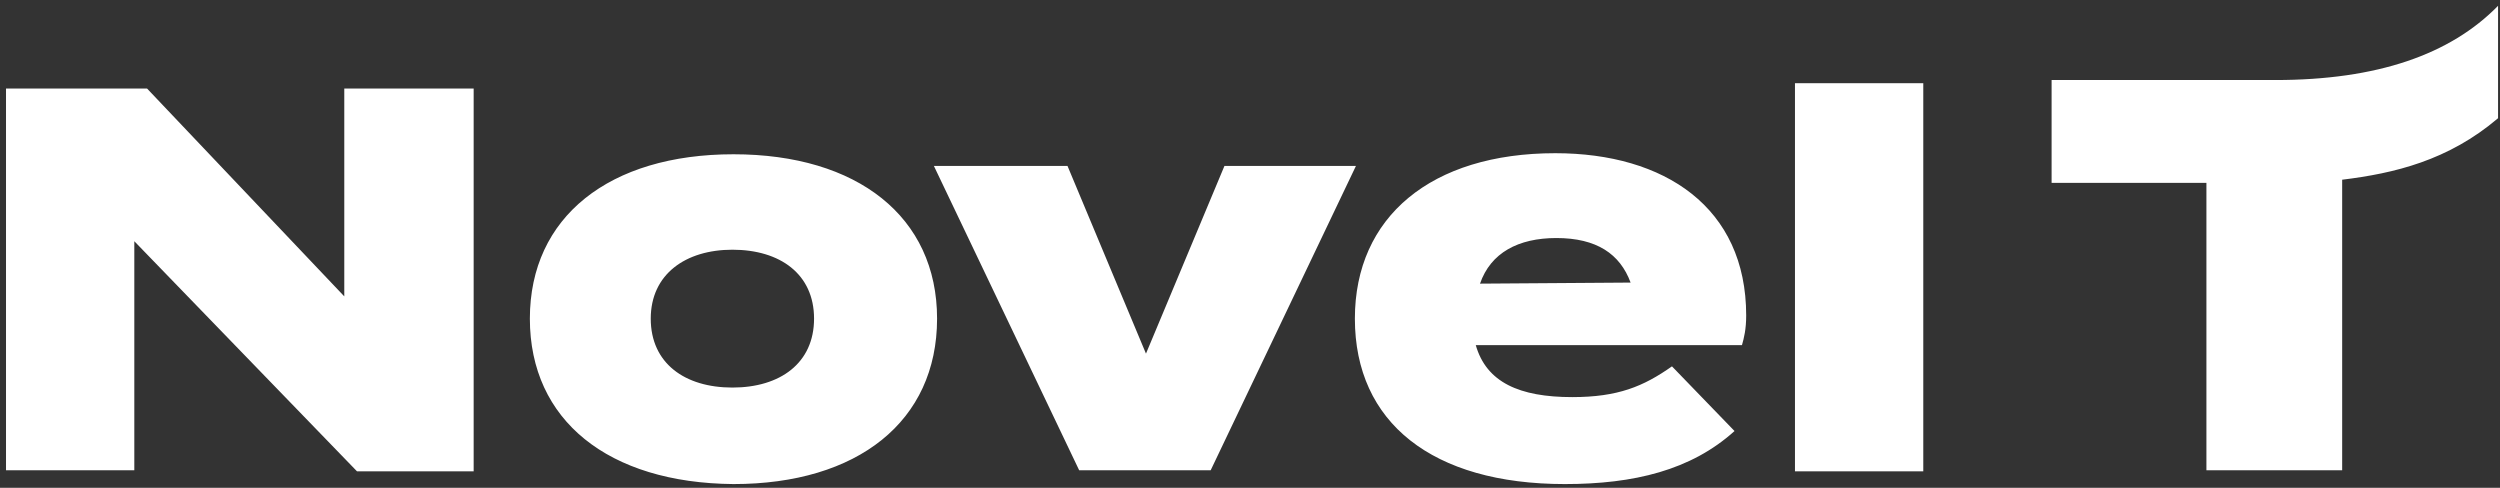 <svg xmlns="http://www.w3.org/2000/svg" width="164" height="32" viewBox="0 0 164 32" fill="none"><rect x="0" y="0" width="164" height="32" fill="#333333" stroke="none"/><path d="M31.072 5.807V30.92H23.42L8.811 15.824V30.85H0.394V5.807H9.646L22.585 19.442V5.807H31.072ZM34.759 20.902C34.759 14.224 39.976 10.12 48.115 10.12C56.254 10.12 61.472 14.224 61.472 20.902C61.472 27.65 56.254 31.755 48.115 31.755C39.907 31.685 34.759 27.581 34.759 20.902ZM53.402 20.902C53.402 17.981 51.176 16.381 48.046 16.381C44.985 16.381 42.689 17.981 42.689 20.902C42.689 23.824 44.915 25.424 48.046 25.424C51.176 25.424 53.402 23.824 53.402 20.902ZM79.42 30.85H70.794L61.263 10.885H70.028L75.176 23.198L80.324 10.885H88.95L79.42 30.85ZM103.141 26.05C106.133 26.05 107.802 25.355 109.681 24.033L113.785 28.276C110.933 30.85 107.176 31.755 102.654 31.755C93.959 31.755 88.88 27.72 88.88 20.902C88.88 14.224 93.889 10.05 102.028 10.05C109.194 10.05 114.55 13.598 114.55 20.694C114.55 21.598 114.411 22.154 114.272 22.642H96.811C97.507 25.076 99.663 26.05 103.141 26.05ZM97.089 18.607L106.967 18.537C106.272 16.659 104.741 15.615 102.098 15.615C99.594 15.615 97.785 16.589 97.089 18.607ZM117.75 5.459H126.167V30.92H117.75V5.459ZM149.263 5.25H134.585V11.998H144.741V30.85H153.646V11.789C157.054 11.372 160.602 10.537 163.872 7.755V0.381C160.741 3.581 155.941 5.25 149.263 5.25Z" fill="white"></path></svg>
